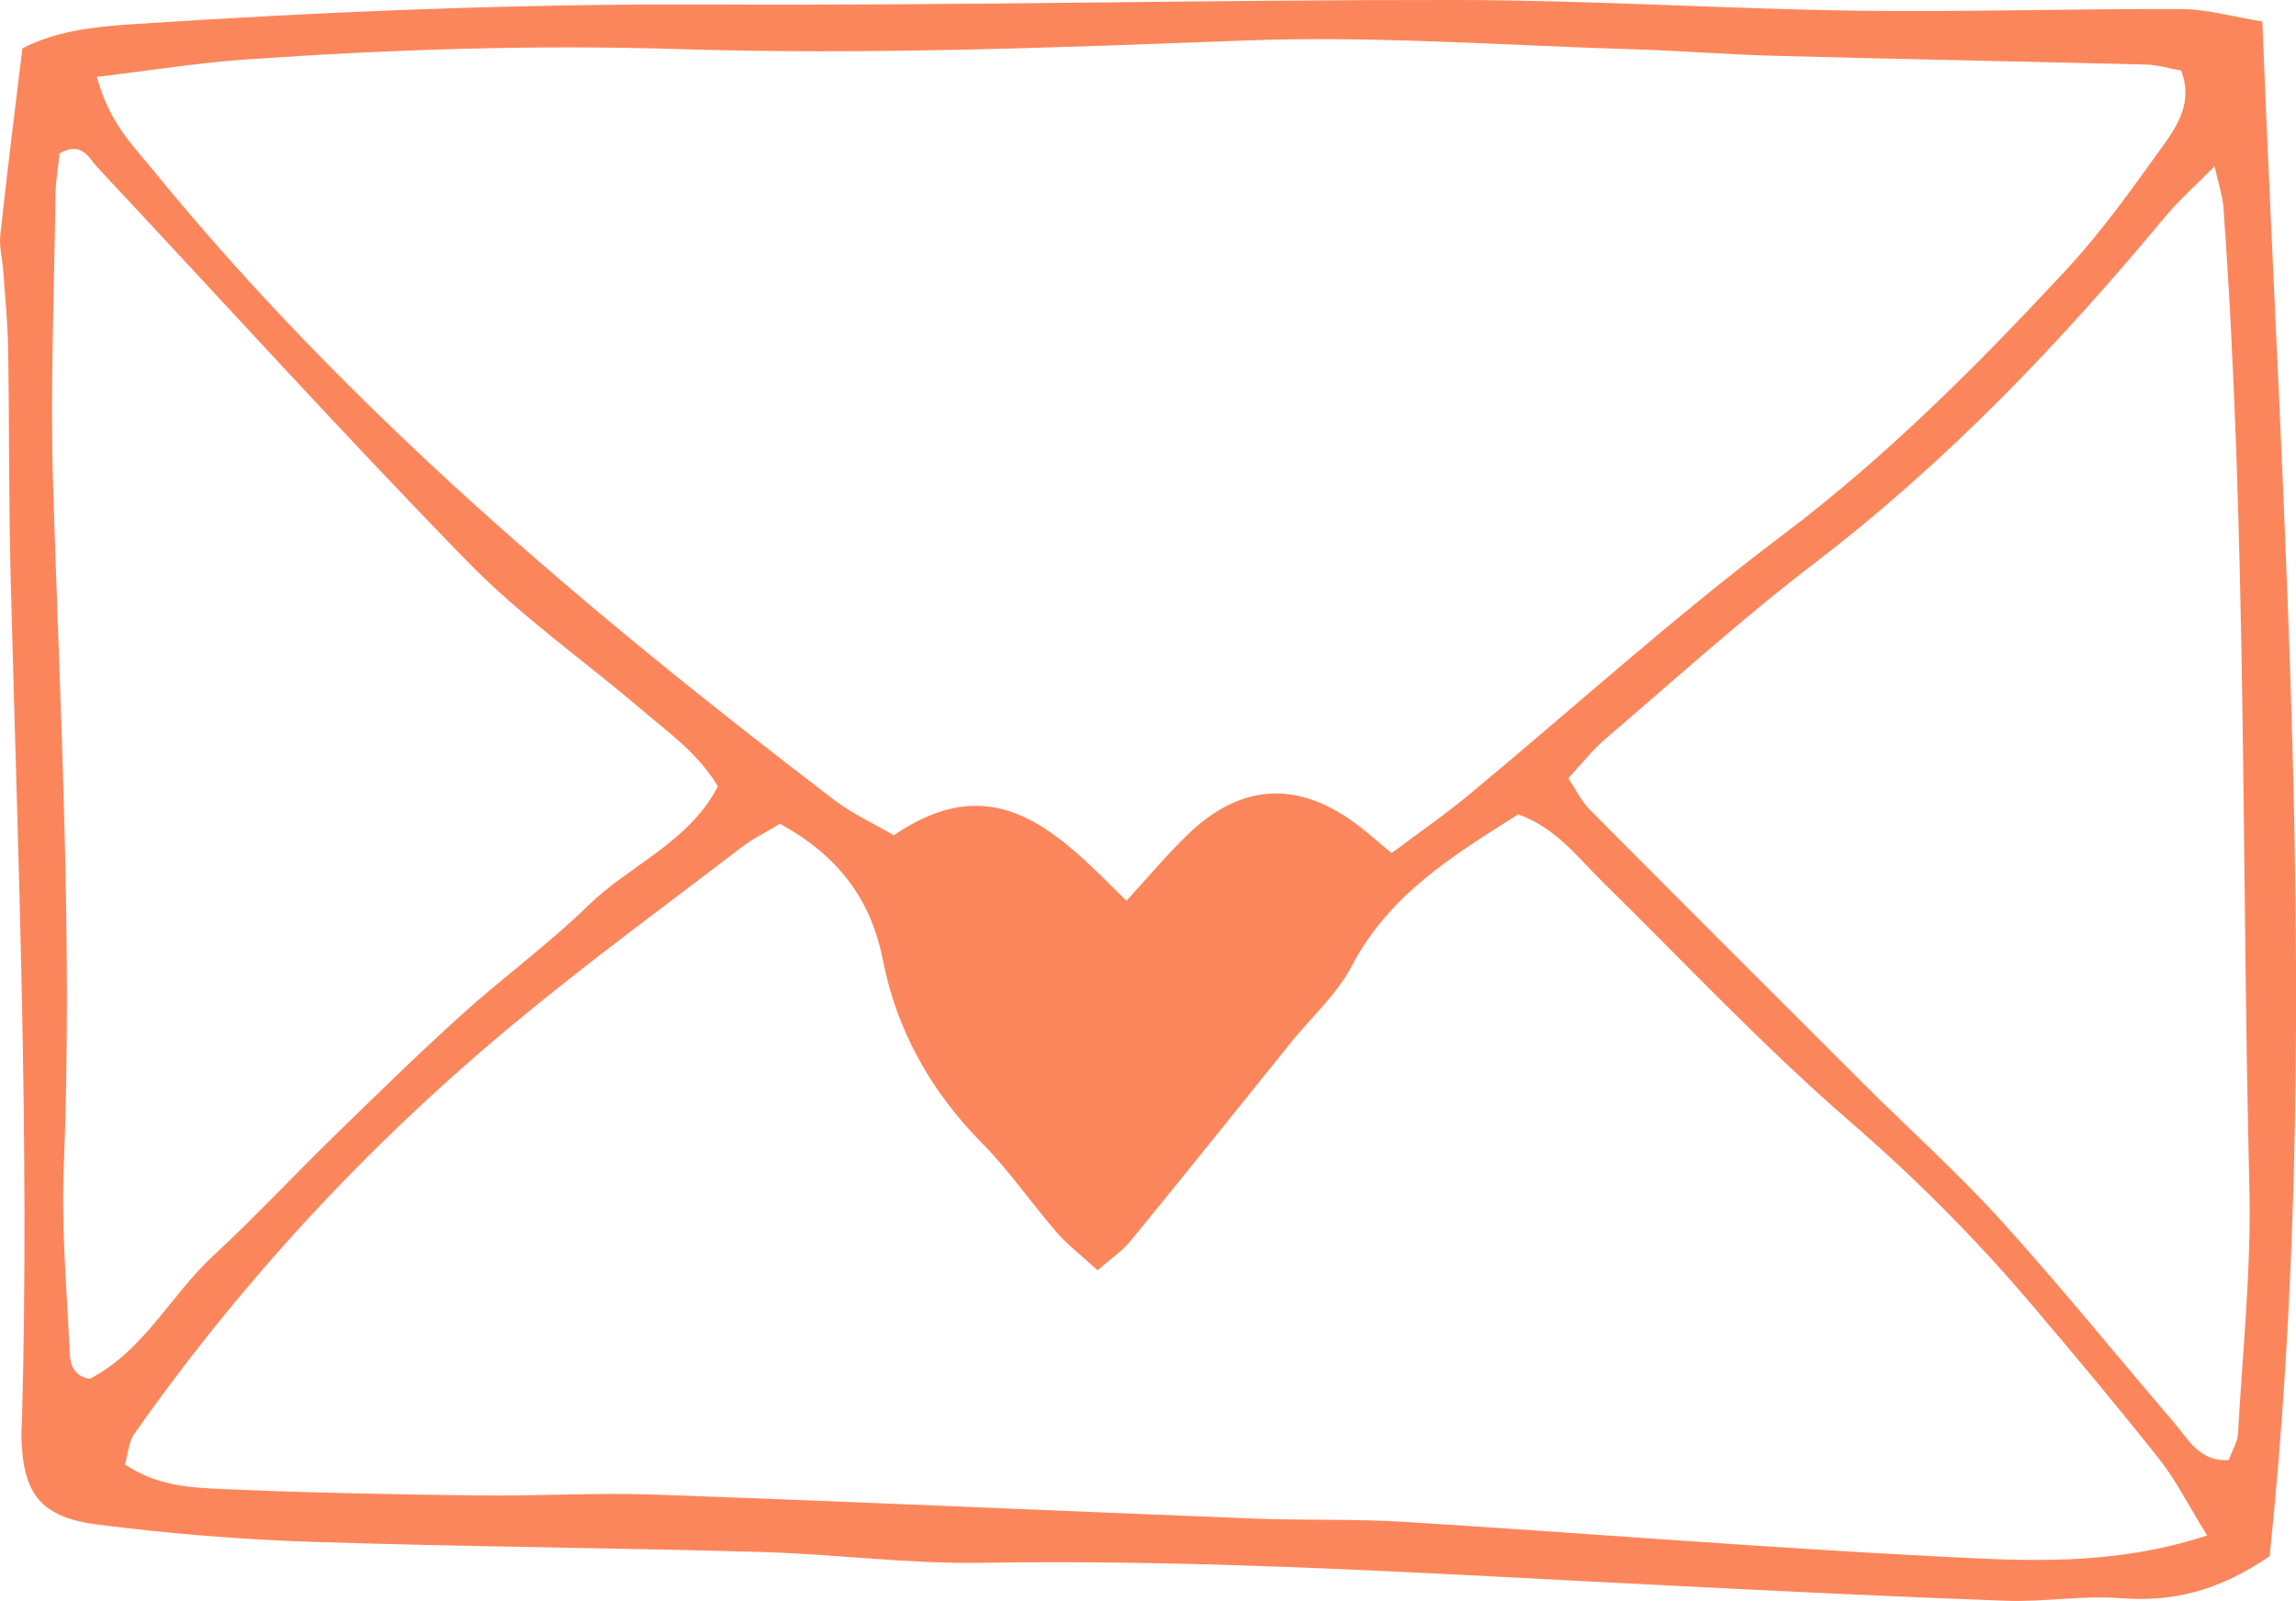 <?xml version="1.0" encoding="UTF-8" standalone="no"?><svg xmlns="http://www.w3.org/2000/svg" xmlns:xlink="http://www.w3.org/1999/xlink" fill="#000000" height="219.7" preserveAspectRatio="xMidYMid meet" version="1" viewBox="0.0 0.0 315.1 219.7" width="315.1" zoomAndPan="magnify"><defs><clipPath id="a"><path d="M 0 0 L 315.109 0 L 315.109 219.68 L 0 219.68 Z M 0 0"/></clipPath></defs><g><g clip-path="url(#a)" id="change1_1"><path d="M 98.523 107.902 C 95.812 103.387 91.809 100.574 88.168 97.469 C 80.152 90.656 71.445 84.527 64.125 77.031 C 46.891 59.359 30.316 41.055 13.434 23.035 C 12.195 21.711 11.277 19.309 8.188 21.047 C 8.008 22.746 7.645 24.699 7.617 26.656 C 7.441 40.016 6.875 53.395 7.289 66.738 C 8.254 97.906 9.992 129.051 8.75 160.258 C 8.426 168.328 9.117 176.441 9.52 184.527 C 9.613 186.344 9.449 188.711 12.32 189.207 C 19.746 185.352 23.438 177.699 29.32 172.258 C 34.969 167.039 40.211 161.398 45.715 156.027 C 51.52 150.379 57.305 144.703 63.316 139.273 C 69.02 134.121 75.293 129.562 80.785 124.195 C 86.449 118.672 94.496 115.637 98.523 107.902 Z M 215.234 106.785 C 216.336 108.441 217.016 109.926 218.102 111.02 C 230.629 123.637 243.207 136.203 255.801 148.758 C 262.094 155.027 268.727 160.98 274.691 167.555 C 282.816 176.527 290.43 185.961 298.32 195.152 C 300.297 197.465 301.836 200.605 305.859 200.348 C 306.379 198.945 307.07 197.879 307.133 196.785 C 307.762 185.48 308.977 174.16 308.699 162.875 C 307.605 118.039 308.367 73.156 305.137 28.391 C 305.031 26.949 304.531 25.539 303.926 22.812 C 301.062 25.715 299.008 27.508 297.277 29.586 C 282.777 47.031 267.223 63.363 249.105 77.215 C 239.16 84.812 229.848 93.254 220.316 101.395 C 218.539 102.914 217.078 104.816 215.234 106.785 Z M 302.906 210.695 C 300.215 206.355 298.605 203.094 296.395 200.297 C 290.621 193.012 284.652 185.867 278.621 178.781 C 271.023 169.852 262.801 161.609 253.871 153.883 C 241.961 143.574 231.137 132.012 219.879 120.949 C 216.453 117.586 213.539 113.598 208.359 111.746 C 199.5 117.348 190.668 122.699 185.508 132.566 C 183.488 136.418 180.031 139.523 177.238 142.965 C 169.902 152.066 162.602 161.188 155.195 170.23 C 154.012 171.684 152.383 172.77 150.629 174.309 C 148.426 172.277 146.512 170.828 144.969 169.047 C 141.52 165.082 138.555 160.68 134.871 156.965 C 127.809 149.844 123.066 141.453 121.168 131.75 C 119.473 123.094 114.762 117.305 107.055 113.035 C 105.121 114.203 103.312 115.078 101.754 116.273 C 91.164 124.387 80.367 132.266 70.129 140.801 C 50.477 157.152 33.188 175.773 18.457 196.715 C 17.637 197.871 17.559 199.551 17.148 200.941 C 21.562 203.918 26.098 204.125 30.441 204.316 C 42.145 204.844 53.859 205.055 65.566 205.203 C 73.656 205.312 81.762 204.797 89.84 205.086 C 117.309 206.059 144.773 207.309 172.238 208.383 C 179.105 208.645 186.004 208.402 192.855 208.836 C 217.062 210.34 241.246 212.312 265.473 213.551 C 277.504 214.164 289.711 215.004 302.906 210.695 Z M 13.289 10.547 C 14.969 16.793 18.211 19.918 20.977 23.312 C 48.062 56.504 80.559 83.852 114.41 109.715 C 116.93 111.645 119.891 112.992 122.668 114.617 C 136.82 104.926 145.438 114.566 154.594 123.605 C 157.543 120.391 160.102 117.324 162.957 114.559 C 170.398 107.344 178.367 107.027 186.645 113.457 C 187.914 114.438 189.117 115.508 190.98 117.059 C 194.484 114.43 198.113 111.941 201.492 109.141 C 215.84 97.254 229.664 84.695 244.527 73.508 C 258.867 62.707 271.363 50.145 283.48 37.117 C 288.426 31.805 292.668 25.816 296.918 19.898 C 298.934 17.086 300.957 13.902 299.344 9.688 C 297.691 9.395 296.141 8.906 294.57 8.863 C 277.562 8.43 260.562 8.113 243.562 7.656 C 237.098 7.492 230.641 6.953 224.168 6.766 C 206.379 6.234 188.547 4.879 170.789 5.559 C 144.875 6.539 118.98 7.547 93.078 6.734 C 73.211 6.117 53.434 6.789 33.652 8.168 C 27.234 8.613 20.863 9.648 13.289 10.547 Z M 311.484 213.531 C 304.645 218.242 298.258 219.867 291.047 219.305 C 285.832 218.898 280.531 219.844 275.293 219.656 C 259.953 219.109 244.621 218.348 229.297 217.578 C 197.777 216.02 166.281 213.926 134.68 214.445 C 124.598 214.613 114.496 213.238 104.391 212.961 C 83.785 212.383 63.172 212.238 42.57 211.562 C 32.891 211.242 23.199 210.438 13.594 209.23 C 5.551 208.223 3.168 205.055 2.934 197.203 C 2.91 196.398 2.992 195.59 3.02 194.777 C 4.062 156.316 2.465 117.895 1.465 79.469 C 1.188 68.949 1.293 58.418 1.113 47.902 C 1.059 44.301 0.695 40.699 0.438 37.098 C 0.332 35.504 -0.129 33.879 0.035 32.316 C 0.938 23.934 1.988 15.57 3.07 6.645 C 7.559 4.305 12.695 3.676 17.926 3.336 C 44.578 1.586 71.234 0.484 97.973 0.621 C 131.965 0.785 165.965 -0.047 199.957 0 C 218.164 0.02 236.363 1.199 254.57 1.461 C 269.508 1.668 284.461 1.184 299.406 1.246 C 302.914 1.266 306.43 2.297 310.48 2.949 C 313.242 73.516 318.801 143.273 311.484 213.531" fill="#fc865c" fill-rule="evenodd"/></g></g></svg>